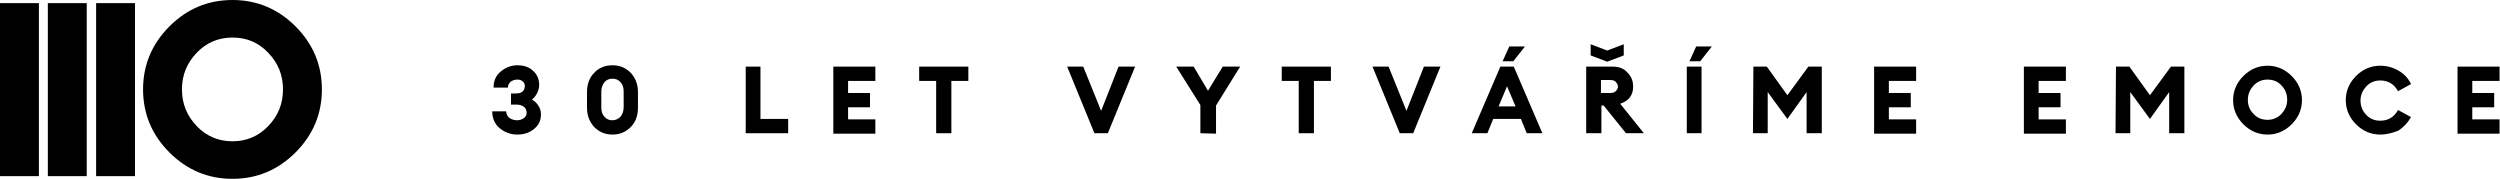 <?xml version="1.0" encoding="utf-8"?>
<!-- Generator: Adobe Illustrator 24.3.0, SVG Export Plug-In . SVG Version: 6.00 Build 0)  -->
<svg version="1.1" id="Layer_1" xmlns="http://www.w3.org/2000/svg" xmlns:xlink="http://www.w3.org/1999/xlink" x="0px" y="0px"
	 viewBox="0 0 559.2 40" style="enable-background:new 0 0 559.2 40;" xml:space="preserve">
<g>
	<path d="M0,39.3V0.7h8.7v38.7H0V39.3z"/>
	<path d="M10.7,39.3V0.7h8.7v38.7h-8.7V39.3z"/>
	<path d="M21.5,39.3V0.7h8.7v38.7h-8.7V39.3z"/>
	<path d="M66.1,34.1C62.2,38,57.5,40,52,40s-10.2-2-14.1-5.9S32,25.5,32,20s2-10.2,5.9-14.1S46.5,0,52,0s10.2,2,14.1,5.9
		S72,14.5,72,20S70,30.2,66.1,34.1z M44,28.2c2.2,2.3,4.9,3.4,8,3.4s5.8-1.1,8-3.4s3.3-5,3.3-8.2s-1.1-5.9-3.3-8.2s-4.8-3.4-8-3.4
		c-3.1,0-5.8,1.1-8,3.4s-3.3,5-3.3,8.2S41.8,25.9,44,28.2z"/>
</g>
<g>
	<path d="M115.7,30.1c-1.5,0-2.8-0.5-3.9-1.4s-1.7-2.2-1.7-3.8h3.1c0.1,0.7,0.3,1.2,0.8,1.5c0.4,0.3,1,0.5,1.7,0.5
		c0.6,0,1.1-0.2,1.5-0.5s0.6-0.7,0.6-1.2s-0.2-1-0.6-1.3s-0.9-0.5-1.6-0.5h-1.3v-2.5h1.1c1.3,0,1.9-0.5,2-1.6c0-0.4-0.1-0.8-0.5-1.1
		c-0.3-0.3-0.7-0.4-1.2-0.4c-0.6,0-1.1,0.2-1.5,0.5c-0.4,0.4-0.6,0.8-0.6,1.3h-3.2c0-1.5,0.5-2.7,1.6-3.6s2.3-1.4,3.7-1.4
		c1.5,0,2.7,0.4,3.6,1.3c0.9,0.8,1.3,1.9,1.3,3.1c0,0.7-0.2,1.3-0.5,1.9s-0.7,1-1.1,1.4c0.6,0.3,1,0.7,1.4,1.3
		c0.4,0.6,0.6,1.2,0.6,2c0,1.3-0.5,2.4-1.5,3.2C118.6,29.6,117.3,30.1,115.7,30.1z"/>
	<path d="M137,30.1c-1.7,0-3-0.6-4.1-1.7c-1-1.1-1.6-2.5-1.6-4.3v-3.5c0-1.7,0.5-3.2,1.6-4.3c1-1.1,2.4-1.7,4.1-1.7
		c1.7,0,3,0.6,4.1,1.7c1,1.1,1.6,2.5,1.6,4.3v3.5c0,1.7-0.5,3.2-1.6,4.3C140,29.5,138.7,30.1,137,30.1z M137,26.9
		c0.7,0,1.3-0.3,1.8-0.8c0.4-0.5,0.7-1.2,0.7-2.1v-3.5c0-0.9-0.2-1.6-0.7-2.1c-0.4-0.5-1-0.8-1.8-0.8s-1.4,0.3-1.8,0.8
		c-0.4,0.5-0.7,1.2-0.7,2.1V24c0,0.9,0.2,1.6,0.7,2.1C135.7,26.7,136.3,26.9,137,26.9z"/>
	<path d="M166.8,29.8V14.9h3.3v11.7h6.2v3.2H166.8z"/>
	<path d="M186.4,29.8V14.9h9.4v3.2h-6.1v2.7h4.9V24h-4.9v2.7h6.1v3.2h-9.4V29.8z"/>
	<path d="M209.4,29.8V18.1h-3.8v-3.2h11v3.2h-3.8v11.7H209.4z"/>
	<path d="M244.8,29.8l-6.1-14.9h3.6l4,9.9l3.9-9.9h3.7l-6.1,14.9H244.8z"/>
	<path d="M268.5,29.8v-6.3l-5.4-8.6h3.9l3.2,5.4l3.3-5.4h3.9l-5.4,8.7v6.3L268.5,29.8L268.5,29.8z"/>
	<path d="M290.5,29.8V18.1h-3.8v-3.2h11v3.2h-3.8v11.7H290.5z"/>
	<path d="M313.1,29.8L307,14.9h3.6l4,9.9l3.9-9.9h3.7l-6.1,14.9H313.1z"/>
	<path d="M329.2,29.8l6.4-14.9h3l6.4,14.9h-3.5l-1.3-3.2H334l-1.3,3.2H329.2z M337.1,19.3l-1.9,4.5h3.8L337.1,19.3z M336.1,13.7
		l1.5-3.3h3.5l-2.6,3.3H336.1z"/>
	<path d="M354.8,29.8V14.9h5.9c1.4,0,2.5,0.4,3.3,1.3c0.9,0.9,1.3,1.9,1.3,3.2c0,1.9-1,3.2-2.9,3.8l5.3,6.6h-4l-5-6.2h-0.5v6.2
		H354.8z M359.5,13.8l-3.7-1.4V9.9l3.7,1.4l3.7-1.4v2.5L359.5,13.8z M358.1,20.8h2.1c0.5,0,0.9-0.1,1.2-0.4c0.3-0.3,0.5-0.6,0.5-1
		s-0.2-0.8-0.5-1.1c-0.3-0.3-0.7-0.4-1.2-0.4h-2.1V20.8z"/>
	<path d="M377.3,29.8V14.9h3.3v14.9H377.3z M377.9,13.7l1.5-3.3h3.5l-2.6,3.3H377.9z"/>
	<path d="M392.2,14.9h3l4.6,6.4l4.7-6.4h3v14.9h-3.4v-9.2l-4.3,6l-4.4-6v9.2h-3.3L392.2,14.9L392.2,14.9z"/>
	<path d="M419.2,29.8V14.9h9.4v3.2h-6.1v2.7h4.9V24h-4.9v2.7h6.1v3.2h-9.4V29.8z"/>
	<path d="M452.7,29.8V14.9h9.4v3.2H456v2.7h4.9V24H456v2.7h6.1v3.2h-9.4V29.8z"/>
	<path d="M473.3,14.9h3l4.6,6.4l4.7-6.4h3v14.9h-3.4v-9.2l-4.3,6l-4.4-6v9.2h-3.3L473.3,14.9L473.3,14.9z"/>
	<path d="M512.6,27.8c-1.5,1.5-3.3,2.3-5.4,2.3s-3.9-0.8-5.4-2.3s-2.3-3.3-2.3-5.4s0.8-3.9,2.3-5.4s3.3-2.3,5.4-2.3s3.9,0.8,5.4,2.3
		s2.3,3.3,2.3,5.4C514.9,24.5,514.1,26.3,512.6,27.8z M504.1,25.5c0.8,0.9,1.9,1.3,3.1,1.3s2.2-0.4,3.1-1.3c0.8-0.9,1.3-1.9,1.3-3.2
		c0-1.2-0.4-2.3-1.3-3.2c-0.8-0.9-1.9-1.3-3.1-1.3s-2.2,0.4-3.1,1.3c-0.8,0.9-1.3,1.9-1.3,3.2C502.8,23.6,503.2,24.6,504.1,25.5z"/>
	<path d="M532.4,30.1c-2.1,0-3.9-0.8-5.4-2.3s-2.3-3.3-2.3-5.4s0.8-3.9,2.3-5.4s3.3-2.3,5.4-2.3c1.5,0,2.9,0.4,4.1,1.1
		c1.2,0.7,2.2,1.7,2.8,3l-2.9,1.6c-0.9-1.6-2.2-2.4-4-2.4c-1.2,0-2.2,0.4-3.1,1.3c-0.8,0.9-1.3,1.9-1.3,3.2c0,1.2,0.4,2.3,1.3,3.2
		c0.8,0.9,1.9,1.3,3.1,1.3c1.8,0,3.1-0.8,4-2.4l2.9,1.6c-0.7,1.2-1.6,2.2-2.8,3C535.3,29.7,533.9,30.1,532.4,30.1z"/>
	<path d="M549.7,29.8V14.9h9.4v3.2H553v2.7h4.9V24H553v2.7h6.1v3.2h-9.4V29.8z"/>
</g>
</svg>
